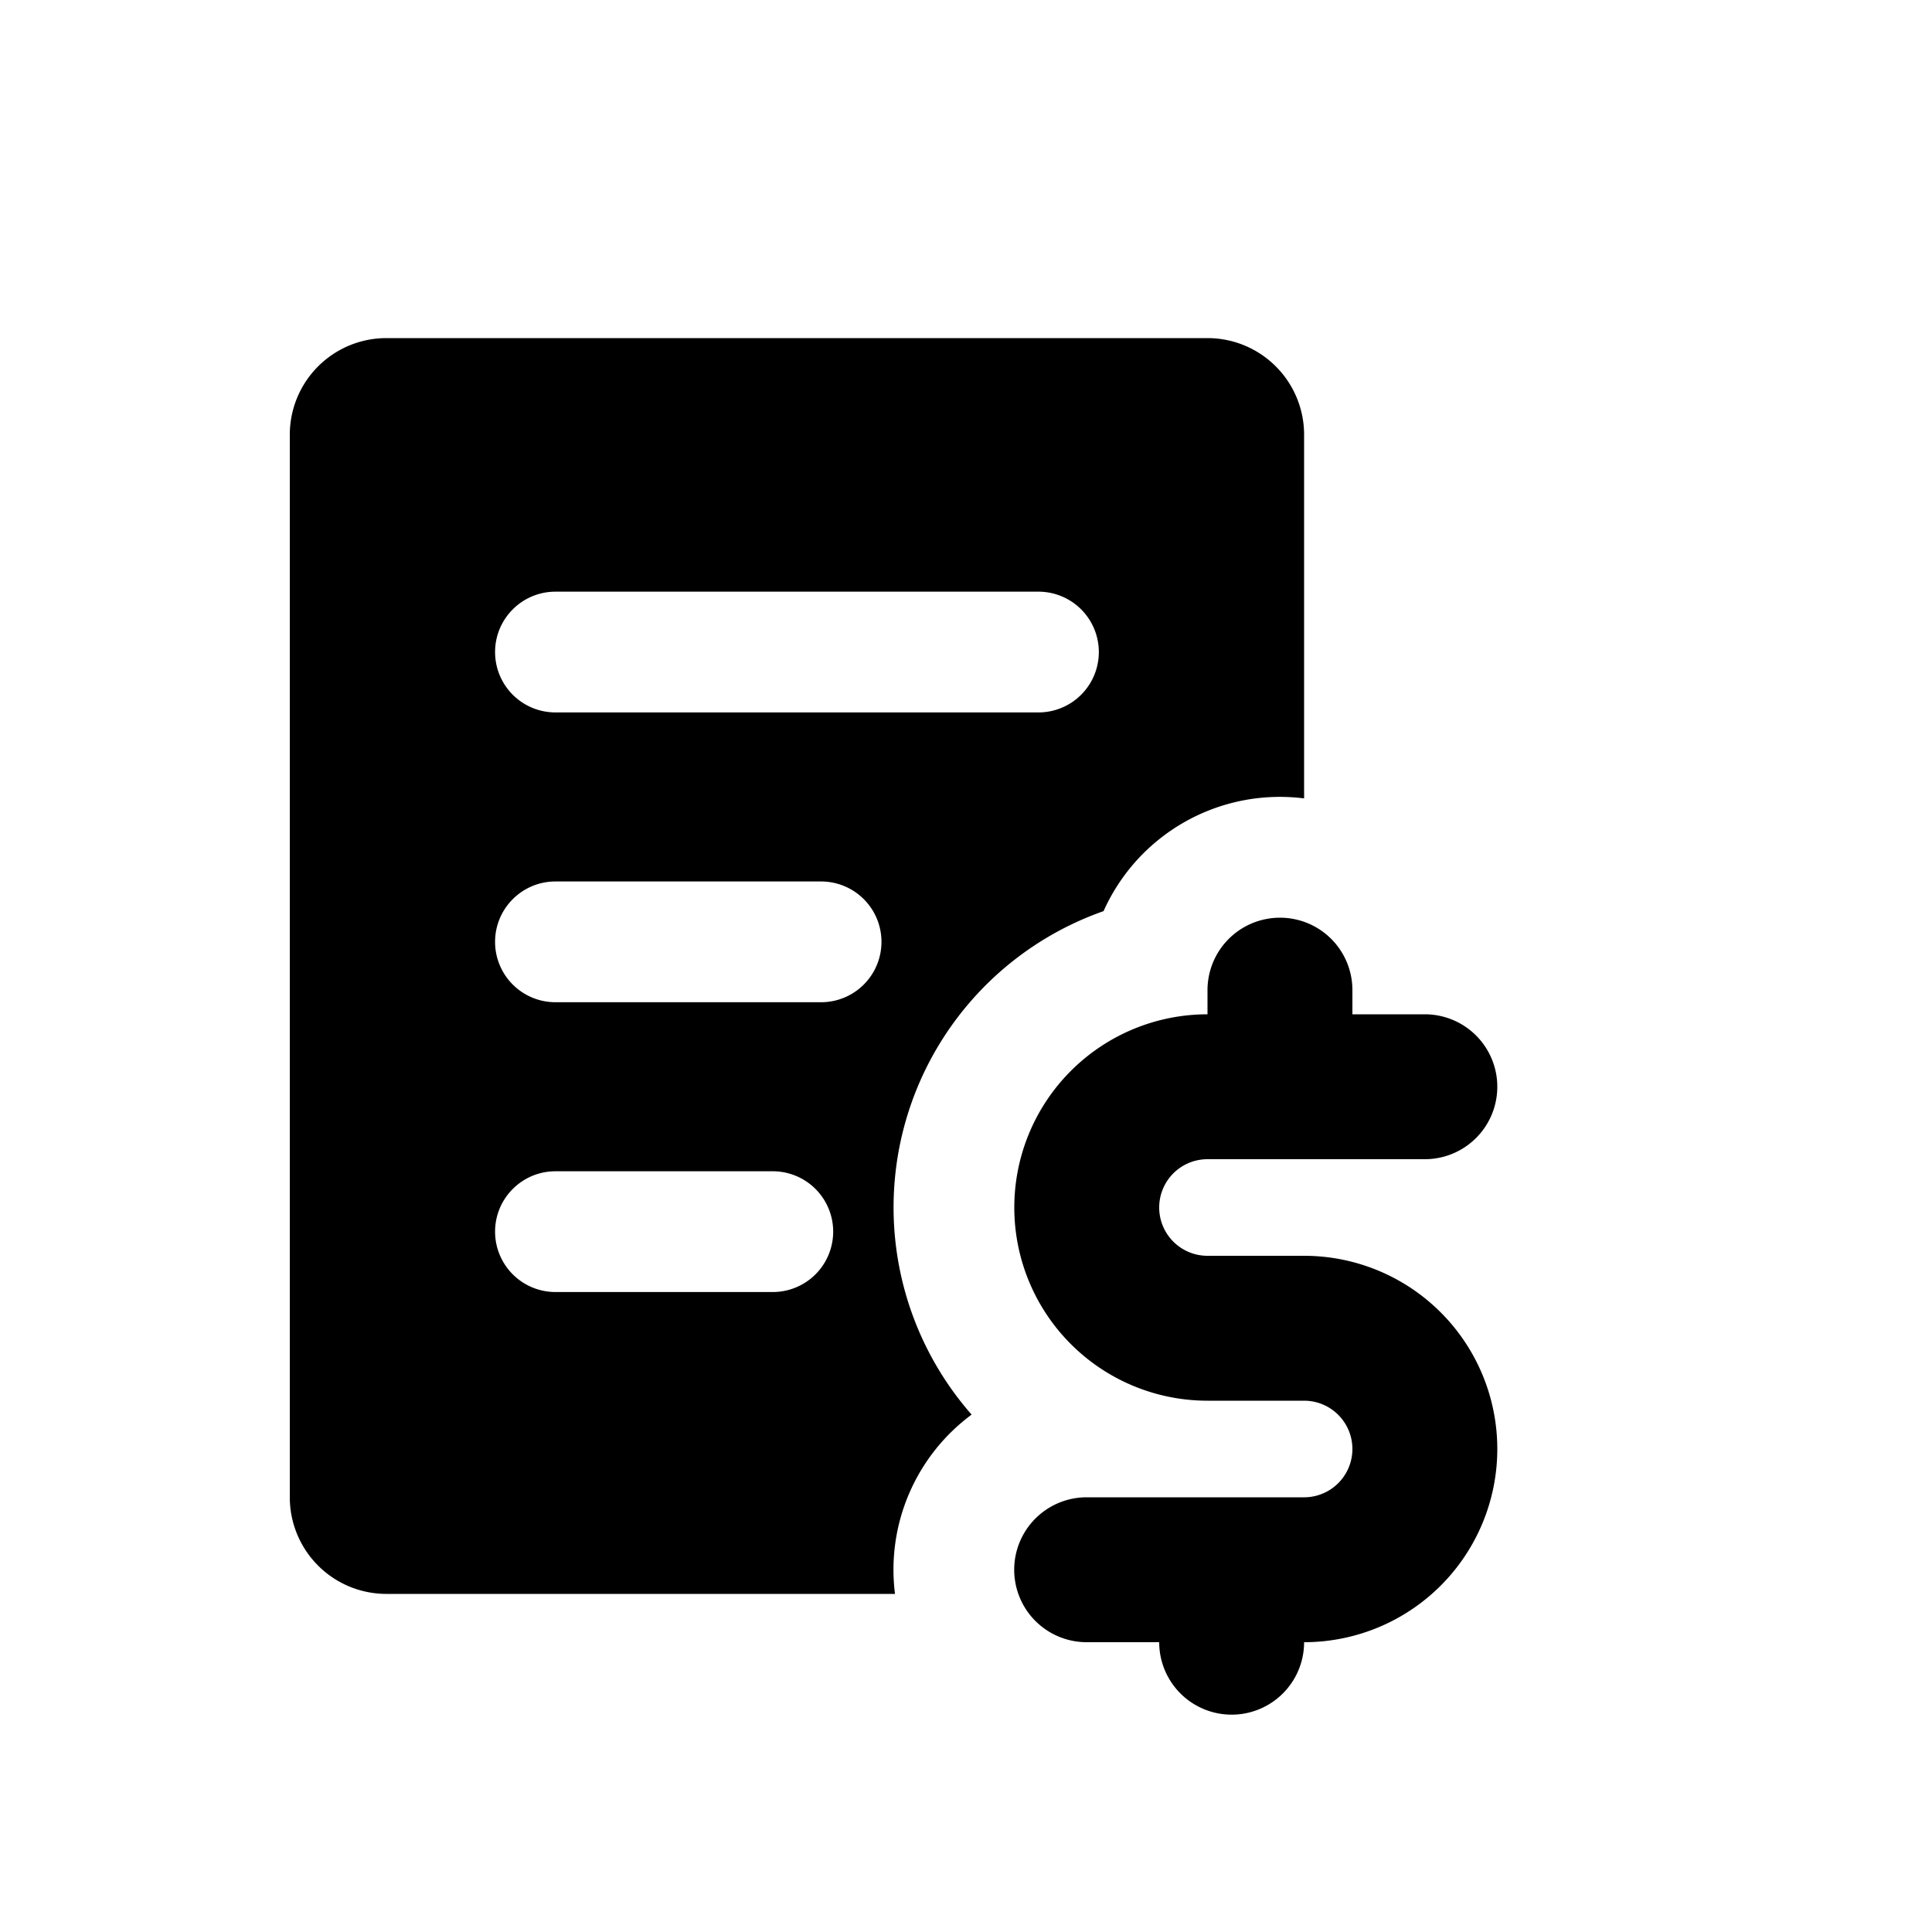 <svg xmlns="http://www.w3.org/2000/svg" viewBox="0 0 20 20"><path fill-rule="evenodd" d="M4 3.5h8.5a1 1 0 0 1 1 1v3.765a2 2 0 0 0-2.076 1.167 3.251 3.251 0 0 0-1.366 5.212 1.997 1.997 0 0 0-.793 1.856h-5.265a1 1 0 0 1-1-1v-11a1 1 0 0 1 1-1Zm1.125 3.25c0-.345.28-.625.625-.625h5a.625.625 0 1 1 0 1.25h-5a.625.625 0 0 1-.625-.625Zm0 3c0-.345.28-.625.625-.625h2.75a.625.625 0 1 1 0 1.25h-2.75a.625.625 0 0 1-.625-.625Zm0 3c0-.345.28-.625.625-.625h2.25a.625.625 0 1 1 0 1.25h-2.25a.625.625 0 0 1-.625-.625Z"/><path d="M13.25 9.5a.749.749 0 0 1 .75.75v.25h.75a.75.75 0 0 1 0 1.5h-2.25a.5.5 0 0 0 0 1h1a2 2 0 1 1 0 4 .75.75 0 0 1-1.5 0h-.75a.75.75 0 0 1-.002-1.5h2.252a.5.5 0 0 0 0-1h-1a2 2 0 1 1 0-4v-.25a.75.75 0 0 1 .75-.75Z"/></svg>